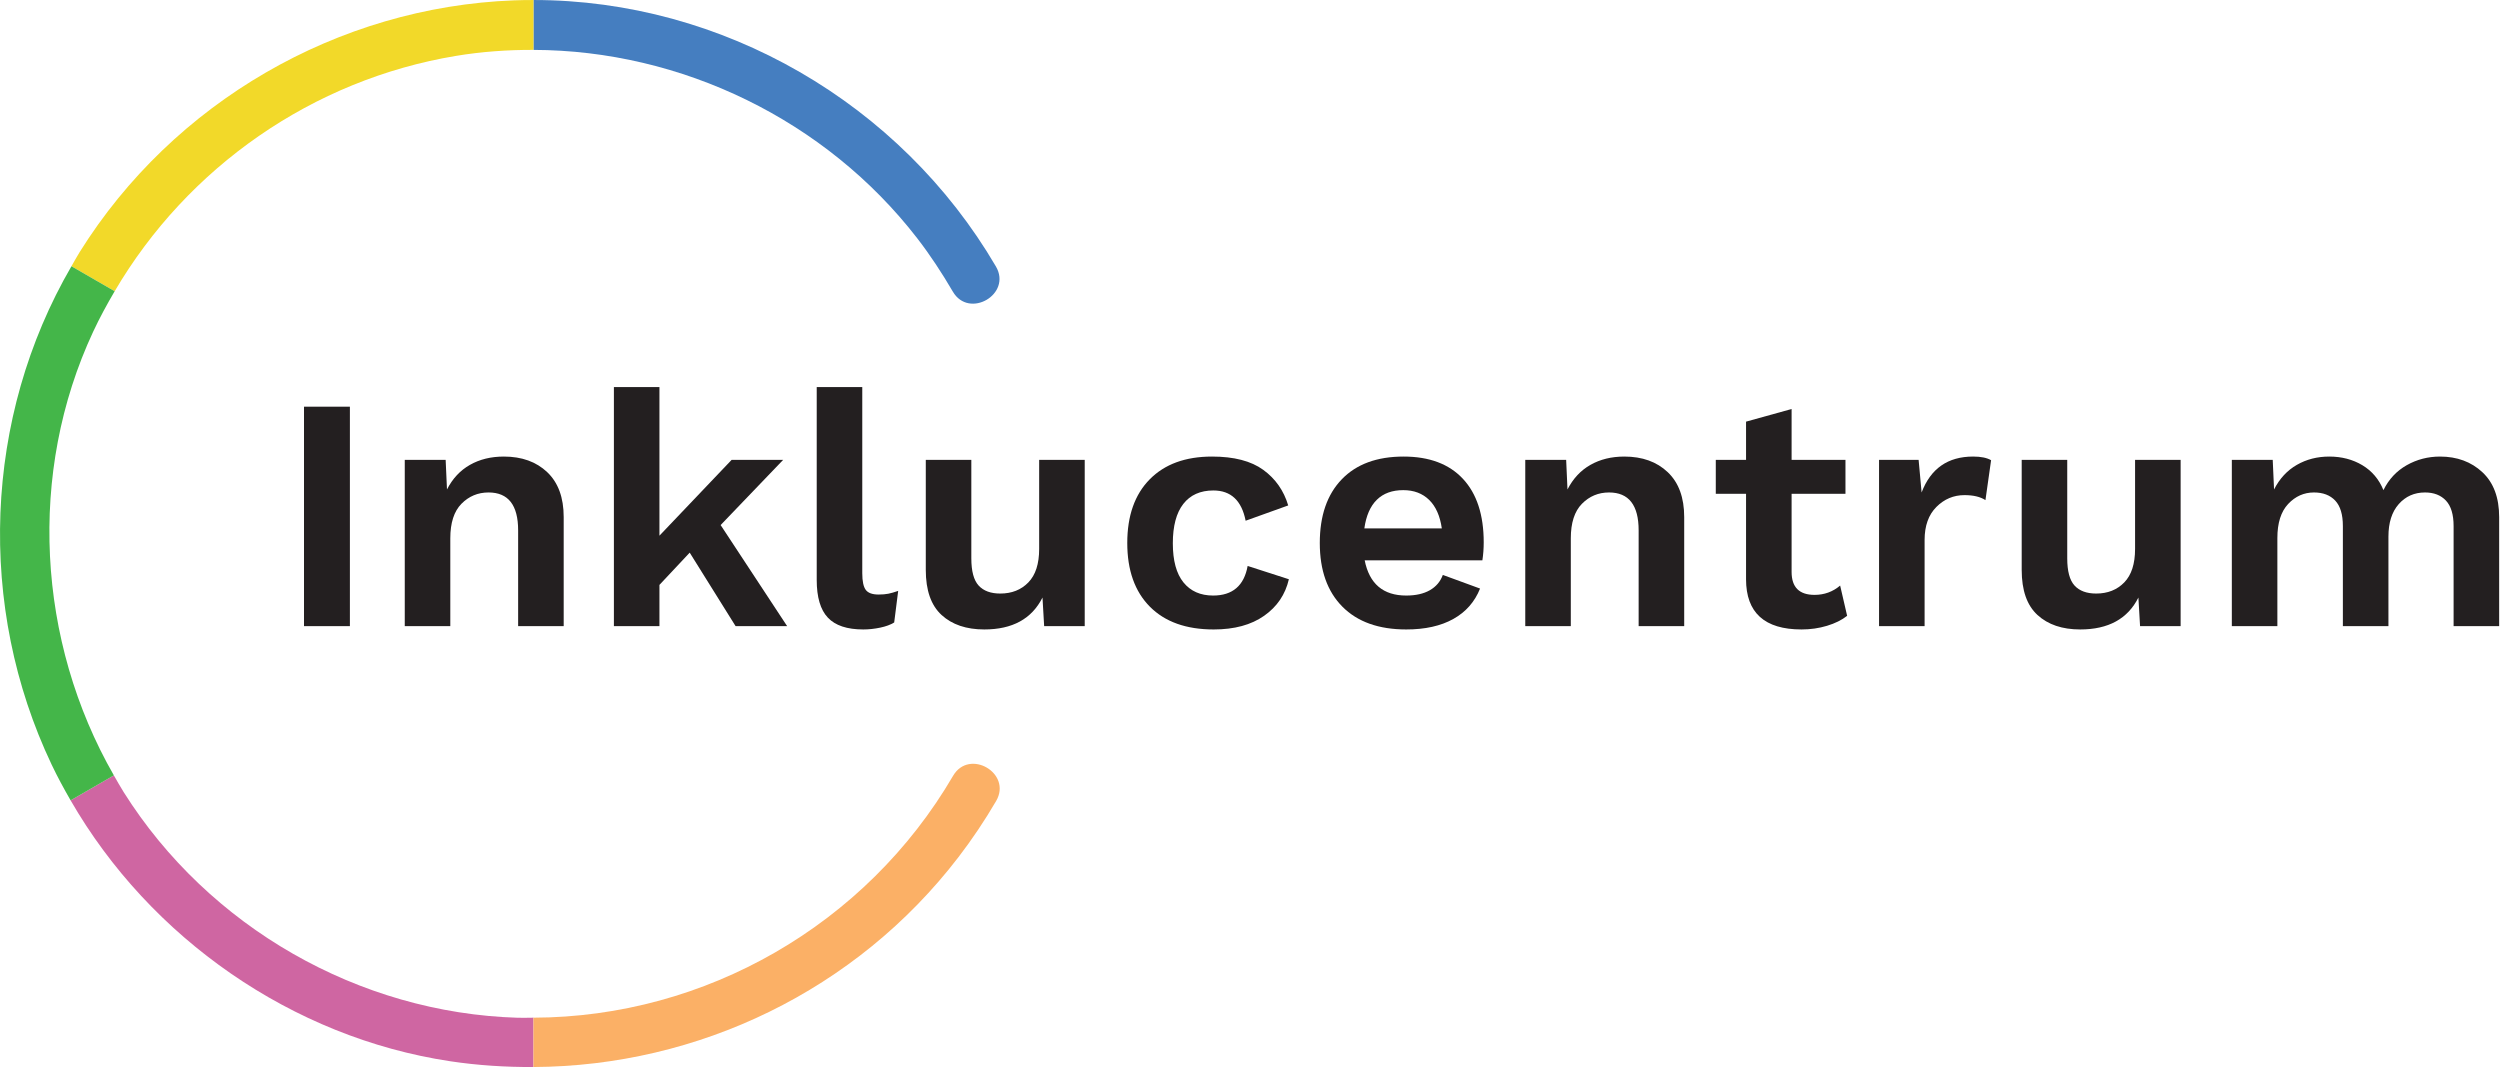 <?xml version="1.0" encoding="UTF-8" standalone="no"?>
<!DOCTYPE svg PUBLIC "-//W3C//DTD SVG 1.1//EN" "http://www.w3.org/Graphics/SVG/1.1/DTD/svg11.dtd">
<svg width="100%" height="100%" viewBox="0 0 1584 677" version="1.1" xmlns="http://www.w3.org/2000/svg" xmlns:xlink="http://www.w3.org/1999/xlink" xml:space="preserve" xmlns:serif="http://www.serif.com/" style="fill-rule:evenodd;clip-rule:evenodd;stroke-linejoin:round;stroke-miterlimit:2;">
    <g transform="matrix(1,0,0,1,-83.334,-78.661)">
        <g id="Layer-1" serif:id="Layer 1" transform="matrix(4.167,0,0,4.167,0,0)">
            <g transform="matrix(-1,0,0,1,139.423,-5.204)">
                <rect x="66.223" y="85.918" width="6.977" height="33.368" style="fill:rgb(35,31,32);"/>
            </g>
            <g transform="matrix(1,0,0,1,103.206,111.707)">
                <path d="M0,-21.034C1.669,-19.449 2.503,-17.174 2.503,-14.208L2.503,2.375L-4.424,2.375L-4.424,-12.186C-4.424,-16.028 -5.923,-17.95 -8.923,-17.95C-10.541,-17.95 -11.914,-17.376 -13.042,-16.231C-14.173,-15.084 -14.738,-13.332 -14.738,-10.972L-14.738,2.375L-21.663,2.375L-21.663,-22.904L-15.445,-22.904L-15.243,-18.405C-14.4,-20.055 -13.237,-21.303 -11.754,-22.145C-10.271,-22.988 -8.553,-23.409 -6.598,-23.409C-3.868,-23.409 -1.667,-22.618 0,-21.034" style="fill:rgb(35,31,32);fill-rule:nonzero;"/>
            </g>
            <g transform="matrix(1,0,0,1,124.87,88.904)">
                <path d="M0,14.004L-4.602,18.908L-4.602,25.177L-11.527,25.177L-11.527,-11.173L-4.602,-11.173L-4.602,11.425L6.371,-0.101L14.206,-0.101L4.702,9.808L14.813,25.177L6.976,25.177L0,14.004Z" style="fill:rgb(35,31,32);fill-rule:nonzero;"/>
            </g>
            <g transform="matrix(1,0,0,1,151.109,86.275)">
                <path d="M0,19.768C0,20.981 0.178,21.824 0.531,22.296C0.885,22.768 1.534,23.003 2.477,23.003C3.049,23.003 3.546,22.961 3.969,22.877C4.389,22.793 4.886,22.649 5.46,22.447L4.853,27.25C4.313,27.588 3.605,27.849 2.73,28.034C1.853,28.219 0.994,28.312 0.151,28.312C-2.309,28.312 -4.104,27.714 -5.232,26.517C-6.363,25.321 -6.927,23.408 -6.927,20.779L-6.927,-8.544L0,-8.544L0,19.768Z" style="fill:rgb(35,31,32);fill-rule:nonzero;"/>
            </g>
            <g transform="matrix(1,0,0,1,184.932,114.587)">
                <path d="M0,-25.784L0,-0.505L-6.168,-0.505L-6.421,-4.853C-8.039,-1.618 -10.988,0 -15.269,0C-17.998,0 -20.165,-0.732 -21.765,-2.199C-23.366,-3.665 -24.166,-5.948 -24.166,-9.049L-24.166,-25.784L-17.241,-25.784L-17.241,-10.819C-17.241,-8.864 -16.871,-7.482 -16.128,-6.674C-15.388,-5.865 -14.292,-5.46 -12.842,-5.46C-11.089,-5.46 -9.666,-6.024 -8.569,-7.153C-7.475,-8.283 -6.927,-9.976 -6.927,-12.235L-6.927,-25.784L0,-25.784Z" style="fill:rgb(35,31,32);fill-rule:nonzero;"/>
            </g>
            <g transform="matrix(1,0,0,1,212.081,112.566)">
                <path d="M0,-22.246C1.854,-20.897 3.117,-19.094 3.792,-16.836L-2.681,-14.51C-3.286,-17.577 -4.922,-19.112 -7.583,-19.112C-9.573,-19.112 -11.097,-18.429 -12.16,-17.064C-13.222,-15.699 -13.752,-13.702 -13.752,-11.073C-13.752,-8.444 -13.213,-6.463 -12.134,-5.132C-11.056,-3.801 -9.555,-3.135 -7.634,-3.135C-4.669,-3.135 -2.916,-4.635 -2.376,-7.635L3.893,-5.613C3.353,-3.287 2.097,-1.433 0.125,-0.052C-1.846,1.331 -4.399,2.022 -7.534,2.022C-11.712,2.022 -14.948,0.868 -17.241,-1.441C-19.533,-3.749 -20.679,-6.977 -20.679,-11.123C-20.679,-15.269 -19.542,-18.496 -17.266,-20.805C-14.991,-23.114 -11.831,-24.268 -7.786,-24.268C-4.45,-24.268 -1.854,-23.594 0,-22.246" style="fill:rgb(35,31,32);fill-rule:nonzero;"/>
            </g>
            <g transform="matrix(1,0,0,1,229.347,108.015)">
                <path d="M0,-13.145C-0.996,-12.167 -1.628,-10.718 -1.896,-8.797L9.882,-8.797C9.613,-10.685 8.973,-12.125 7.962,-13.12C6.952,-14.113 5.637,-14.611 4.019,-14.611C2.333,-14.611 0.992,-14.123 0,-13.145M16.051,-3.943L-1.847,-3.943C-1.139,-0.371 0.967,1.416 4.473,1.416C5.923,1.416 7.119,1.146 8.063,0.606C9.007,0.068 9.664,-0.708 10.036,-1.719L15.697,0.354C14.889,2.376 13.531,3.918 11.627,4.98C9.723,6.042 7.338,6.572 4.473,6.572C0.294,6.572 -2.941,5.418 -5.234,3.109C-7.526,0.801 -8.672,-2.427 -8.672,-6.573C-8.672,-10.718 -7.559,-13.946 -5.334,-16.254C-3.111,-18.563 0.024,-19.717 4.07,-19.717C7.979,-19.717 10.987,-18.588 13.093,-16.331C15.2,-14.071 16.253,-10.853 16.253,-6.674C16.253,-5.73 16.186,-4.82 16.051,-3.943" style="fill:rgb(35,31,32);fill-rule:nonzero;"/>
            </g>
            <g transform="matrix(1,0,0,1,273.581,111.707)">
                <path d="M0,-21.034C1.669,-19.449 2.503,-17.174 2.503,-14.208L2.503,2.375L-4.424,2.375L-4.424,-12.186C-4.424,-16.028 -5.923,-17.95 -8.923,-17.95C-10.541,-17.95 -11.914,-17.376 -13.042,-16.231C-14.173,-15.084 -14.738,-13.332 -14.738,-10.972L-14.738,2.375L-21.663,2.375L-21.663,-22.904L-15.445,-22.904L-15.243,-18.405C-14.4,-20.055 -13.237,-21.303 -11.754,-22.145C-10.271,-22.988 -8.553,-23.409 -6.598,-23.409C-3.867,-23.409 -1.667,-22.618 0,-21.034" style="fill:rgb(35,31,32);fill-rule:nonzero;"/>
            </g>
            <g transform="matrix(1,0,0,1,300.858,83.141)">
                <path d="M0,29.373C-0.81,30.014 -1.829,30.519 -3.06,30.891C-4.291,31.261 -5.579,31.446 -6.927,31.446C-12.556,31.446 -15.37,28.902 -15.37,23.812L-15.37,10.819L-19.971,10.819L-19.971,5.662L-15.37,5.662L-15.37,-0.152L-8.443,-2.073L-8.443,5.662L-0.253,5.662L-0.253,10.819L-8.443,10.819L-8.443,22.7C-8.443,25.026 -7.281,26.188 -4.956,26.188C-3.473,26.188 -2.174,25.717 -1.062,24.772L0,29.373Z" style="fill:rgb(35,31,32);fill-rule:nonzero;"/>
            </g>
            <g transform="matrix(1,0,0,1,322.748,113.526)">
                <path d="M0,-24.673L-0.859,-18.606C-1.634,-19.111 -2.696,-19.364 -4.043,-19.364C-5.696,-19.364 -7.12,-18.766 -8.316,-17.569C-9.512,-16.373 -10.111,-14.696 -10.111,-12.539L-10.111,0.556L-17.037,0.556L-17.037,-24.723L-11.02,-24.723L-10.565,-19.769C-9.183,-23.409 -6.571,-25.229 -2.729,-25.229C-1.55,-25.229 -0.64,-25.044 0,-24.673" style="fill:rgb(35,31,32);fill-rule:nonzero;"/>
            </g>
            <g transform="matrix(1,0,0,1,351.567,114.587)">
                <path d="M0,-25.784L0,-0.505L-6.168,-0.505L-6.421,-4.853C-8.04,-1.618 -10.989,0 -15.269,0C-17.998,0 -20.166,-0.732 -21.765,-2.199C-23.366,-3.665 -24.166,-5.948 -24.166,-9.049L-24.166,-25.784L-17.241,-25.784L-17.241,-10.819C-17.241,-8.864 -16.871,-7.482 -16.128,-6.674C-15.388,-5.865 -14.292,-5.46 -12.842,-5.46C-11.089,-5.46 -9.666,-6.024 -8.569,-7.153C-7.475,-8.283 -6.927,-9.976 -6.927,-12.235L-6.927,-25.784L0,-25.784Z" style="fill:rgb(35,31,32);fill-rule:nonzero;"/>
            </g>
            <g transform="matrix(1,0,0,1,397.446,111.707)">
                <path d="M0,-21.034C1.702,-19.449 2.554,-17.174 2.554,-14.208L2.554,2.375L-4.373,2.375L-4.373,-12.843C-4.373,-14.596 -4.761,-15.884 -5.535,-16.711C-6.312,-17.536 -7.373,-17.95 -8.721,-17.95C-10.338,-17.95 -11.67,-17.36 -12.715,-16.18C-13.76,-15 -14.282,-13.349 -14.282,-11.225L-14.282,2.375L-21.209,2.375L-21.209,-12.843C-21.209,-14.596 -21.596,-15.884 -22.371,-16.711C-23.147,-17.536 -24.226,-17.95 -25.606,-17.95C-27.124,-17.95 -28.43,-17.368 -29.525,-16.205C-30.621,-15.042 -31.169,-13.315 -31.169,-11.024L-31.169,2.375L-38.094,2.375L-38.094,-22.904L-31.876,-22.904L-31.674,-18.405C-30.832,-20.055 -29.676,-21.303 -28.21,-22.145C-26.745,-22.988 -25.101,-23.409 -23.281,-23.409C-21.393,-23.409 -19.716,-22.971 -18.251,-22.096C-16.785,-21.218 -15.715,-19.954 -15.041,-18.304C-14.231,-19.954 -13.052,-21.218 -11.5,-22.096C-9.952,-22.971 -8.265,-23.409 -6.445,-23.409C-3.851,-23.409 -1.702,-22.618 0,-21.034" style="fill:rgb(35,31,32);fill-rule:nonzero;"/>
            </g>
            <g transform="matrix(1,0,0,1,159.467,31.2)">
                <path d="M0,23.91C1.989,26.483 3.772,29.217 5.414,32.021C7.877,36.231 14.435,32.419 11.962,28.194C-2.574,3.356 -29.627,-12.321 -58.355,-12.321L-58.355,-4.737C-35.847,-4.68 -13.902,5.928 0,23.91" style="fill:rgb(69,126,192);fill-rule:nonzero;"/>
            </g>
            <g transform="matrix(1,0,0,1,98.744,144.286)">
                <path d="M0,29.343C-24.205,28.624 -47.022,15.532 -59.929,-4.948C-60.458,-5.788 -60.939,-6.653 -61.432,-7.512L-68.01,-3.715C-55.925,17.248 -34.313,32.341 -10.291,35.956C-6.064,36.593 -1.836,36.855 2.367,36.834L2.367,29.332C1.578,29.334 0.792,29.366 0,29.343" style="fill:rgb(207,102,162);fill-rule:nonzero;"/>
            </g>
            <g transform="matrix(1,0,0,1,89.332,54.665)">
                <path d="M0,-27.29C3.918,-27.941 7.856,-28.213 11.779,-28.203L11.779,-35.786C10.796,-35.786 9.81,-35.77 8.823,-35.733C-17.989,-34.727 -42.991,-20.22 -57.212,2.528C-57.657,3.239 -58.051,3.974 -58.471,4.697L-51.898,8.496C-40.818,-10.375 -21.786,-23.672 0,-27.29" style="fill:rgb(242,217,41);fill-rule:nonzero;"/>
            </g>
            <g transform="matrix(1,0,0,1,164.914,176.903)">
                <path d="M0,-40.059C-13.226,-17.413 -37.656,-3.358 -63.803,-3.286L-63.803,4.217C-38.743,4.092 -14.716,-7.44 0.813,-27.687C2.905,-30.414 4.815,-33.263 6.548,-36.231C9.015,-40.455 2.463,-44.276 0,-40.059" style="fill:rgb(251,176,102);fill-rule:nonzero;"/>
            </g>
            <g transform="matrix(1,0,0,1,34.168,130.631)">
                <path d="M0,-61.328C0.986,-63.441 2.096,-65.477 3.266,-67.47L-3.307,-71.268C-16.672,-48.276 -17.736,-19.508 -6.311,4.522C-5.431,6.373 -4.455,8.17 -3.434,9.94L3.145,6.143C-8.561,-14.261 -10.004,-39.889 0,-61.328" style="fill:rgb(68,182,73);fill-rule:nonzero;"/>
            </g>
        </g>
    </g>
</svg>
